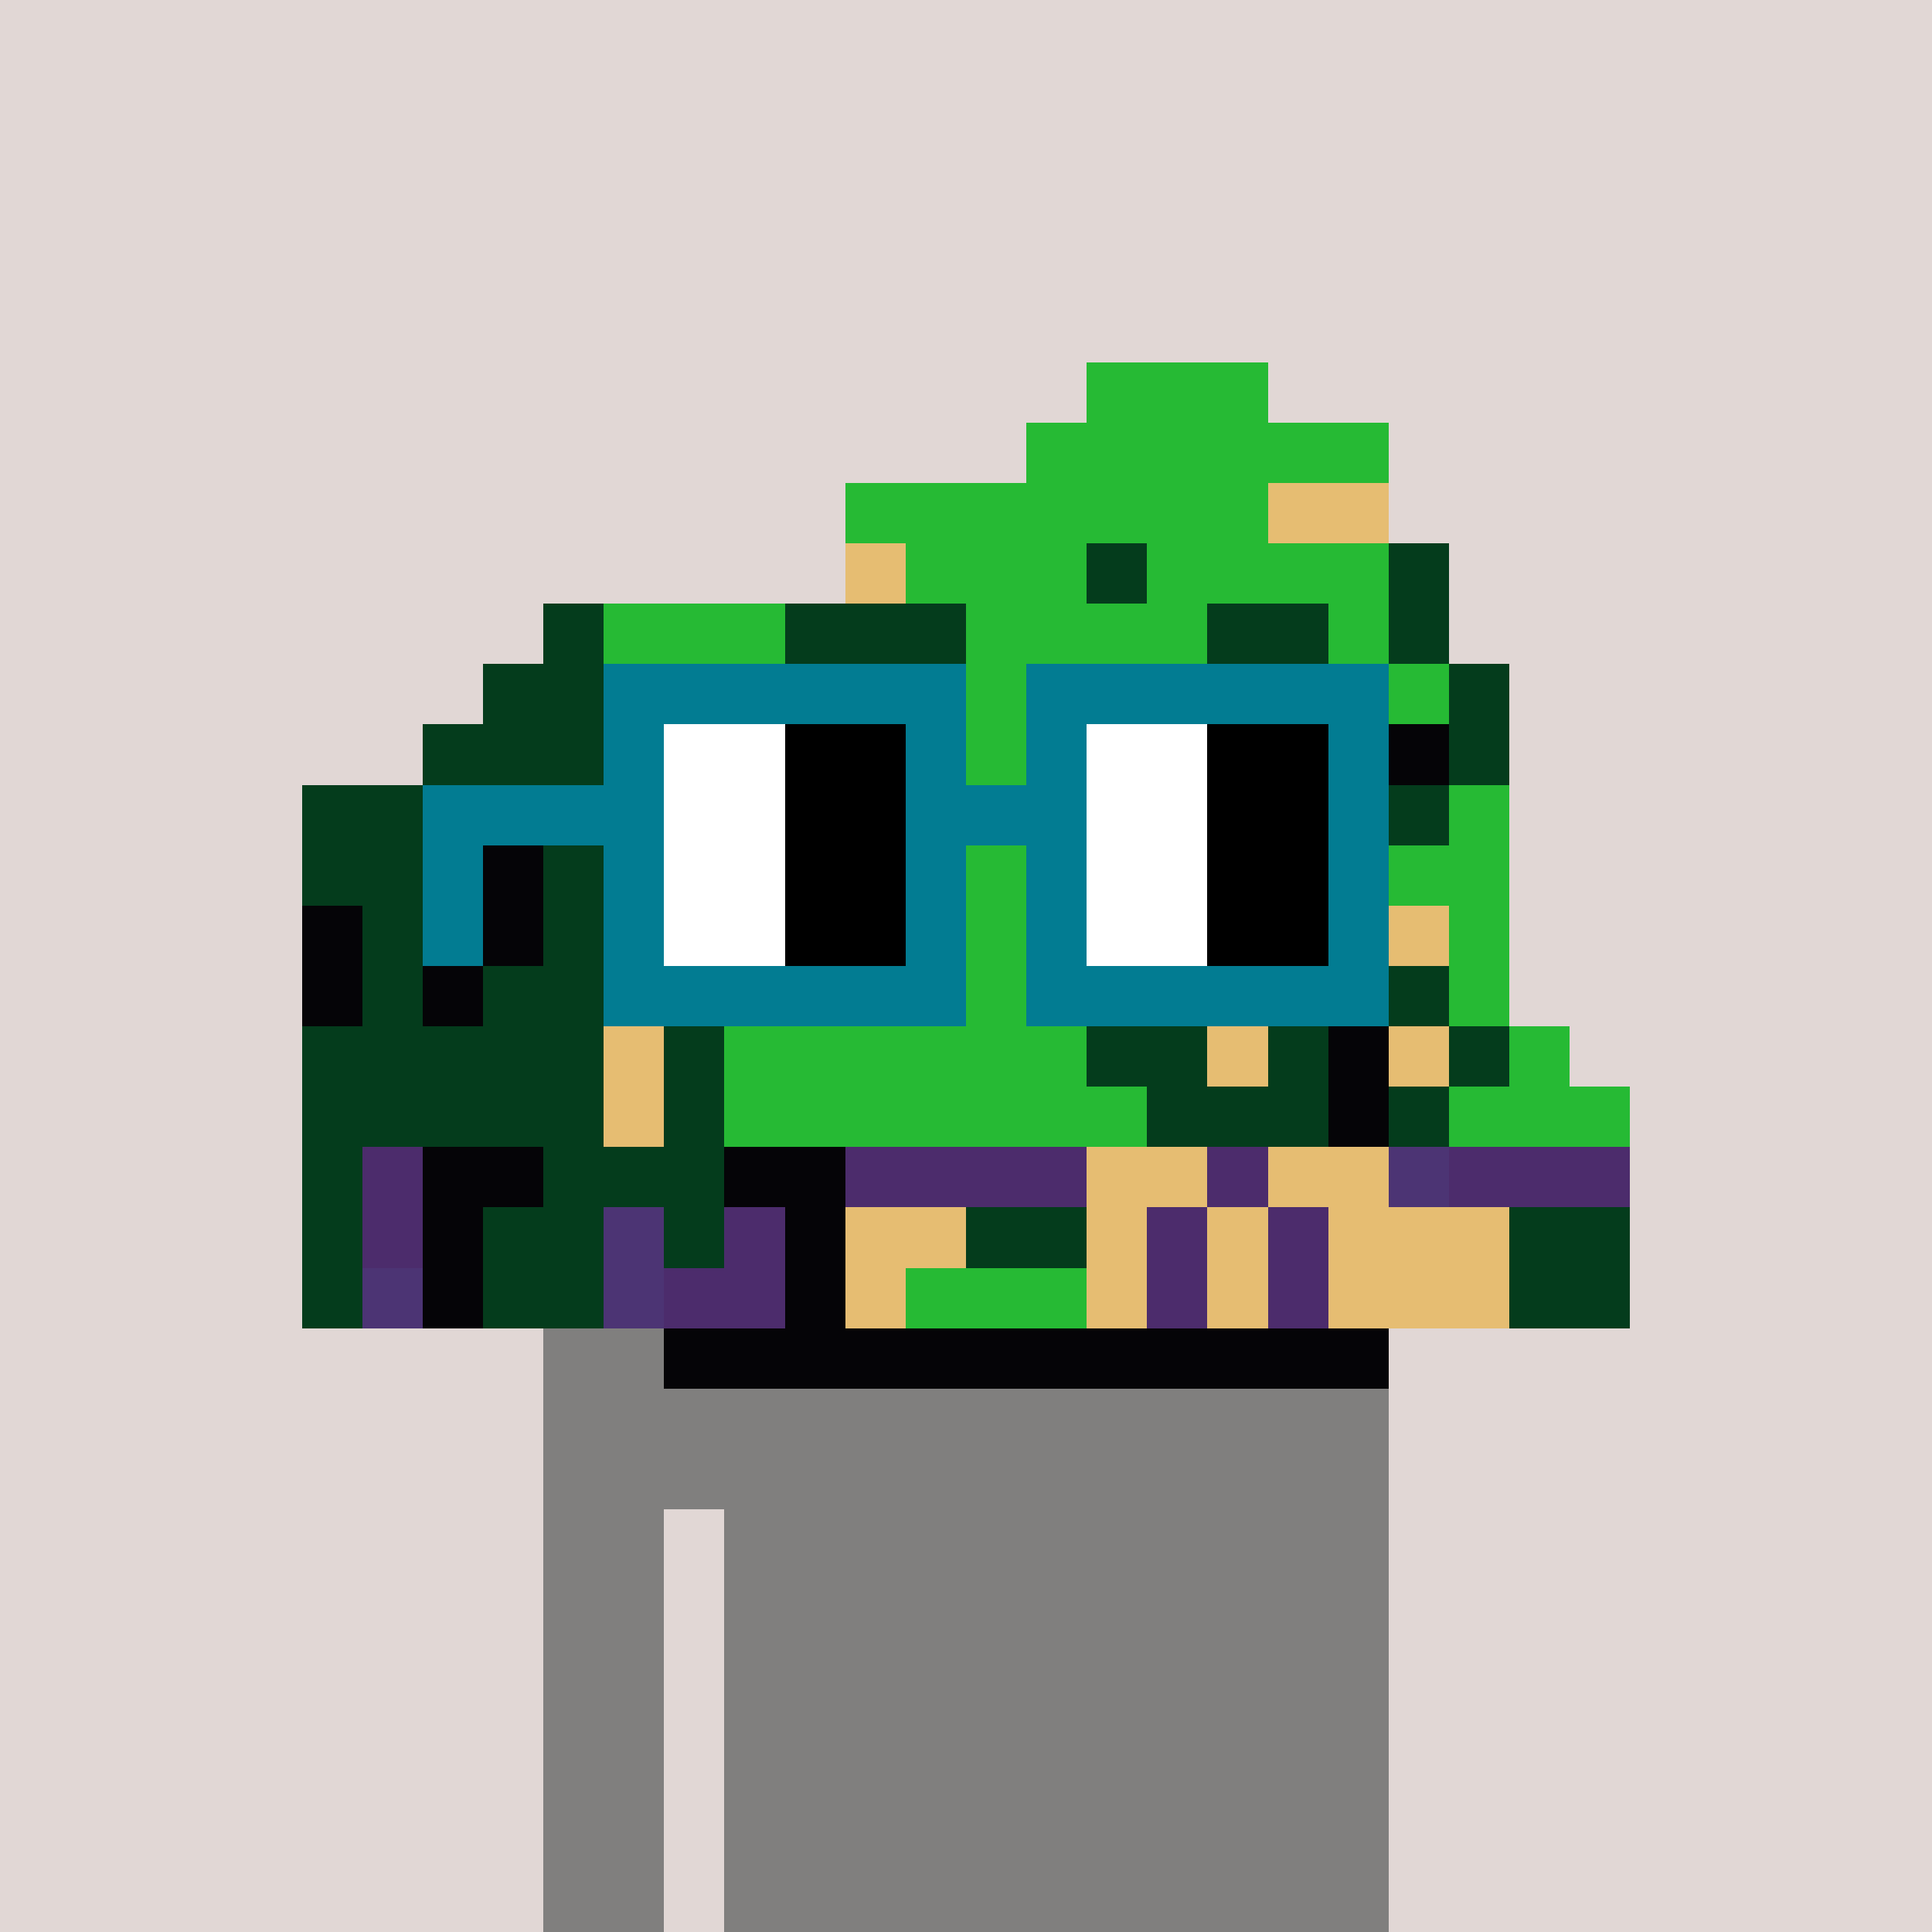 <svg xmlns="http://www.w3.org/2000/svg" shape-rendering="crispEdges" version="1.1" viewBox="0 0 32 32" width="544" height="544">"<rect fill="#e1d7d5" height="32" width="32"/><rect fill="#26ba34" x="18" y="6" height="1" width="3" class="color1"/><rect fill="#26ba34" x="17" y="7" height="1" width="6" class="color1"/><rect fill="#26ba34" x="14" y="8" height="1" width="7" class="color1"/><rect fill="#e6bd72" x="21" y="8" height="1" width="2" class="color2"/><rect fill="#e6bd72" x="14" y="9" height="1" width="1" class="color2"/><rect fill="#26ba34" x="15" y="9" height="1" width="3" class="color1"/><rect fill="#043c1c" x="18" y="9" height="1" width="1" class="color3"/><rect fill="#26ba34" x="19" y="9" height="1" width="4" class="color1"/><rect fill="#043c1c" x="23" y="9" height="1" width="1" class="color3"/><rect fill="#043c1c" x="9" y="10" height="1" width="1" class="color3"/><rect fill="#26ba34" x="10" y="10" height="1" width="3" class="color1"/><rect fill="#043c1c" x="13" y="10" height="1" width="3" class="color3"/><rect fill="#26ba34" x="16" y="10" height="1" width="4" class="color1"/><rect fill="#043c1c" x="20" y="10" height="1" width="2" class="color3"/><rect fill="#26ba34" x="22" y="10" height="1" width="1" class="color1"/><rect fill="#043c1c" x="23" y="10" height="1" width="1" class="color3"/><rect fill="#043c1c" x="8" y="11" height="1" width="2" class="color3"/><rect fill="#027c92" x="10" y="11" height="1" width="6" class="color4"/><rect fill="#26ba34" x="16" y="11" height="1" width="1" class="color1"/><rect fill="#027c92" x="17" y="11" height="1" width="6" class="color4"/><rect fill="#26ba34" x="23" y="11" height="1" width="1" class="color1"/><rect fill="#043c1c" x="24" y="11" height="1" width="1" class="color3"/><rect fill="#043c1c" x="7" y="12" height="1" width="3" class="color3"/><rect fill="#027c92" x="10" y="12" height="1" width="1" class="color4"/><rect fill="#ffffff" x="11" y="12" height="1" width="2" class="color5"/><rect fill="#000000" x="13" y="12" height="1" width="2" class="color6"/><rect fill="#027c92" x="15" y="12" height="1" width="1" class="color4"/><rect fill="#26ba34" x="16" y="12" height="1" width="1" class="color1"/><rect fill="#027c92" x="17" y="12" height="1" width="1" class="color4"/><rect fill="#ffffff" x="18" y="12" height="1" width="2" class="color5"/><rect fill="#000000" x="20" y="12" height="1" width="2" class="color6"/><rect fill="#027c92" x="22" y="12" height="1" width="1" class="color4"/><rect fill="#050407" x="23" y="12" height="1" width="1" class="color7"/><rect fill="#043c1c" x="24" y="12" height="1" width="1" class="color3"/><rect fill="#043c1c" x="5" y="13" height="1" width="2" class="color3"/><rect fill="#027c92" x="7" y="13" height="1" width="4" class="color4"/><rect fill="#ffffff" x="11" y="13" height="1" width="2" class="color5"/><rect fill="#000000" x="13" y="13" height="1" width="2" class="color6"/><rect fill="#027c92" x="15" y="13" height="1" width="3" class="color4"/><rect fill="#ffffff" x="18" y="13" height="1" width="2" class="color5"/><rect fill="#000000" x="20" y="13" height="1" width="2" class="color6"/><rect fill="#027c92" x="22" y="13" height="1" width="1" class="color4"/><rect fill="#043c1c" x="23" y="13" height="1" width="1" class="color3"/><rect fill="#26ba34" x="24" y="13" height="1" width="1" class="color1"/><rect fill="#043c1c" x="5" y="14" height="1" width="2" class="color3"/><rect fill="#027c92" x="7" y="14" height="1" width="1" class="color4"/><rect fill="#050407" x="8" y="14" height="1" width="1" class="color7"/><rect fill="#043c1c" x="9" y="14" height="1" width="1" class="color3"/><rect fill="#027c92" x="10" y="14" height="1" width="1" class="color4"/><rect fill="#ffffff" x="11" y="14" height="1" width="2" class="color5"/><rect fill="#000000" x="13" y="14" height="1" width="2" class="color6"/><rect fill="#027c92" x="15" y="14" height="1" width="1" class="color4"/><rect fill="#26ba34" x="16" y="14" height="1" width="1" class="color1"/><rect fill="#027c92" x="17" y="14" height="1" width="1" class="color4"/><rect fill="#ffffff" x="18" y="14" height="1" width="2" class="color5"/><rect fill="#000000" x="20" y="14" height="1" width="2" class="color6"/><rect fill="#027c92" x="22" y="14" height="1" width="1" class="color4"/><rect fill="#26ba34" x="23" y="14" height="1" width="2" class="color1"/><rect fill="#050407" x="5" y="15" height="1" width="1" class="color7"/><rect fill="#043c1c" x="6" y="15" height="1" width="1" class="color3"/><rect fill="#027c92" x="7" y="15" height="1" width="1" class="color4"/><rect fill="#050407" x="8" y="15" height="1" width="1" class="color7"/><rect fill="#043c1c" x="9" y="15" height="1" width="1" class="color3"/><rect fill="#027c92" x="10" y="15" height="1" width="1" class="color4"/><rect fill="#ffffff" x="11" y="15" height="1" width="2" class="color5"/><rect fill="#000000" x="13" y="15" height="1" width="2" class="color6"/><rect fill="#027c92" x="15" y="15" height="1" width="1" class="color4"/><rect fill="#26ba34" x="16" y="15" height="1" width="1" class="color1"/><rect fill="#027c92" x="17" y="15" height="1" width="1" class="color4"/><rect fill="#ffffff" x="18" y="15" height="1" width="2" class="color5"/><rect fill="#000000" x="20" y="15" height="1" width="2" class="color6"/><rect fill="#027c92" x="22" y="15" height="1" width="1" class="color4"/><rect fill="#e6bd72" x="23" y="15" height="1" width="1" class="color2"/><rect fill="#26ba34" x="24" y="15" height="1" width="1" class="color1"/><rect fill="#050407" x="5" y="16" height="1" width="1" class="color7"/><rect fill="#043c1c" x="6" y="16" height="1" width="1" class="color3"/><rect fill="#050407" x="7" y="16" height="1" width="1" class="color7"/><rect fill="#043c1c" x="8" y="16" height="1" width="2" class="color3"/><rect fill="#027c92" x="10" y="16" height="1" width="6" class="color4"/><rect fill="#26ba34" x="16" y="16" height="1" width="1" class="color1"/><rect fill="#027c92" x="17" y="16" height="1" width="6" class="color4"/><rect fill="#043c1c" x="23" y="16" height="1" width="1" class="color3"/><rect fill="#26ba34" x="24" y="16" height="1" width="1" class="color1"/><rect fill="#043c1c" x="5" y="17" height="1" width="5" class="color3"/><rect fill="#e6bd72" x="10" y="17" height="1" width="1" class="color2"/><rect fill="#043c1c" x="11" y="17" height="1" width="1" class="color3"/><rect fill="#26ba34" x="12" y="17" height="1" width="6" class="color1"/><rect fill="#043c1c" x="18" y="17" height="1" width="2" class="color3"/><rect fill="#e6bd72" x="20" y="17" height="1" width="1" class="color2"/><rect fill="#043c1c" x="21" y="17" height="1" width="1" class="color3"/><rect fill="#050407" x="22" y="17" height="1" width="1" class="color7"/><rect fill="#e6bd72" x="23" y="17" height="1" width="1" class="color2"/><rect fill="#043c1c" x="24" y="17" height="1" width="1" class="color3"/><rect fill="#26ba34" x="25" y="17" height="1" width="1" class="color1"/><rect fill="#043c1c" x="5" y="18" height="1" width="5" class="color3"/><rect fill="#e6bd72" x="10" y="18" height="1" width="1" class="color2"/><rect fill="#043c1c" x="11" y="18" height="1" width="1" class="color3"/><rect fill="#26ba34" x="12" y="18" height="1" width="7" class="color1"/><rect fill="#043c1c" x="19" y="18" height="1" width="3" class="color3"/><rect fill="#050407" x="22" y="18" height="1" width="1" class="color7"/><rect fill="#043c1c" x="23" y="18" height="1" width="1" class="color3"/><rect fill="#26ba34" x="24" y="18" height="1" width="3" class="color1"/><rect fill="#043c1c" x="5" y="19" height="1" width="1" class="color3"/><rect fill="#4c2c6c" x="6" y="19" height="1" width="1" class="color8"/><rect fill="#050407" x="7" y="19" height="1" width="2" class="color7"/><rect fill="#043c1c" x="9" y="19" height="1" width="3" class="color3"/><rect fill="#050407" x="12" y="19" height="1" width="2" class="color7"/><rect fill="#4c2c6c" x="14" y="19" height="1" width="4" class="color8"/><rect fill="#e6bd72" x="18" y="19" height="1" width="2" class="color2"/><rect fill="#4c2c6c" x="20" y="19" height="1" width="1" class="color8"/><rect fill="#e6bd72" x="21" y="19" height="1" width="2" class="color2"/><rect fill="#4c3474" x="23" y="19" height="1" width="1" class="color9"/><rect fill="#4c2c6c" x="24" y="19" height="1" width="3" class="color8"/><rect fill="#043c1c" x="5" y="20" height="1" width="1" class="color3"/><rect fill="#4c2c6c" x="6" y="20" height="1" width="1" class="color8"/><rect fill="#050407" x="7" y="20" height="1" width="1" class="color7"/><rect fill="#043c1c" x="8" y="20" height="1" width="2" class="color3"/><rect fill="#4c3474" x="10" y="20" height="1" width="1" class="color9"/><rect fill="#043c1c" x="11" y="20" height="1" width="1" class="color3"/><rect fill="#4c2c6c" x="12" y="20" height="1" width="1" class="color8"/><rect fill="#050407" x="13" y="20" height="1" width="1" class="color7"/><rect fill="#e6bd72" x="14" y="20" height="1" width="2" class="color2"/><rect fill="#043c1c" x="16" y="20" height="1" width="2" class="color3"/><rect fill="#e6bd72" x="18" y="20" height="1" width="1" class="color2"/><rect fill="#4c2c6c" x="19" y="20" height="1" width="1" class="color8"/><rect fill="#e6bd72" x="20" y="20" height="1" width="1" class="color2"/><rect fill="#4c2c6c" x="21" y="20" height="1" width="1" class="color8"/><rect fill="#e6bd72" x="22" y="20" height="1" width="3" class="color2"/><rect fill="#043c1c" x="25" y="20" height="1" width="2" class="color3"/><rect fill="#043c1c" x="5" y="21" height="1" width="1" class="color3"/><rect fill="#4c3474" x="6" y="21" height="1" width="1" class="color9"/><rect fill="#050407" x="7" y="21" height="1" width="1" class="color7"/><rect fill="#043c1c" x="8" y="21" height="1" width="2" class="color3"/><rect fill="#4c3474" x="10" y="21" height="1" width="1" class="color9"/><rect fill="#4c2c6c" x="11" y="21" height="1" width="2" class="color8"/><rect fill="#050407" x="13" y="21" height="1" width="1" class="color7"/><rect fill="#e6bd72" x="14" y="21" height="1" width="1" class="color2"/><rect fill="#26ba34" x="15" y="21" height="1" width="3" class="color1"/><rect fill="#e6bd72" x="18" y="21" height="1" width="1" class="color2"/><rect fill="#4c2c6c" x="19" y="21" height="1" width="1" class="color8"/><rect fill="#e6bd72" x="20" y="21" height="1" width="1" class="color2"/><rect fill="#4c2c6c" x="21" y="21" height="1" width="1" class="color8"/><rect fill="#e6bd72" x="22" y="21" height="1" width="3" class="color2"/><rect fill="#043c1c" x="25" y="21" height="1" width="2" class="color3"/><rect fill="#807f7e" x="9" y="22" height="1" width="2" class="color10"/><rect fill="#050407" x="11" y="22" height="1" width="12" class="color7"/><rect fill="#807f7e" x="9" y="23" height="1" width="14" class="color10"/><rect fill="#807f7e" x="9" y="24" height="1" width="14" class="color10"/><rect fill="#807f7e" x="9" y="25" height="1" width="2" class="color10"/><rect fill="#807f7e" x="12" y="25" height="1" width="11" class="color10"/><rect fill="#807f7e" x="9" y="26" height="1" width="2" class="color10"/><rect fill="#807f7e" x="12" y="26" height="1" width="11" class="color10"/><rect fill="#807f7e" x="9" y="27" height="1" width="2" class="color10"/><rect fill="#807f7e" x="12" y="27" height="1" width="11" class="color10"/><rect fill="#807f7e" x="9" y="28" height="1" width="2" class="color10"/><rect fill="#807f7e" x="12" y="28" height="1" width="11" class="color10"/><rect fill="#807f7e" x="9" y="29" height="1" width="2" class="color10"/><rect fill="#807f7e" x="12" y="29" height="1" width="11" class="color10"/><rect fill="#807f7e" x="9" y="30" height="1" width="2" class="color10"/><rect fill="#807f7e" x="12" y="30" height="1" width="11" class="color10"/><rect fill="#807f7e" x="9" y="31" height="1" width="2" class="color10"/><rect fill="#807f7e" x="12" y="31" height="1" width="11" class="color10"/></svg>